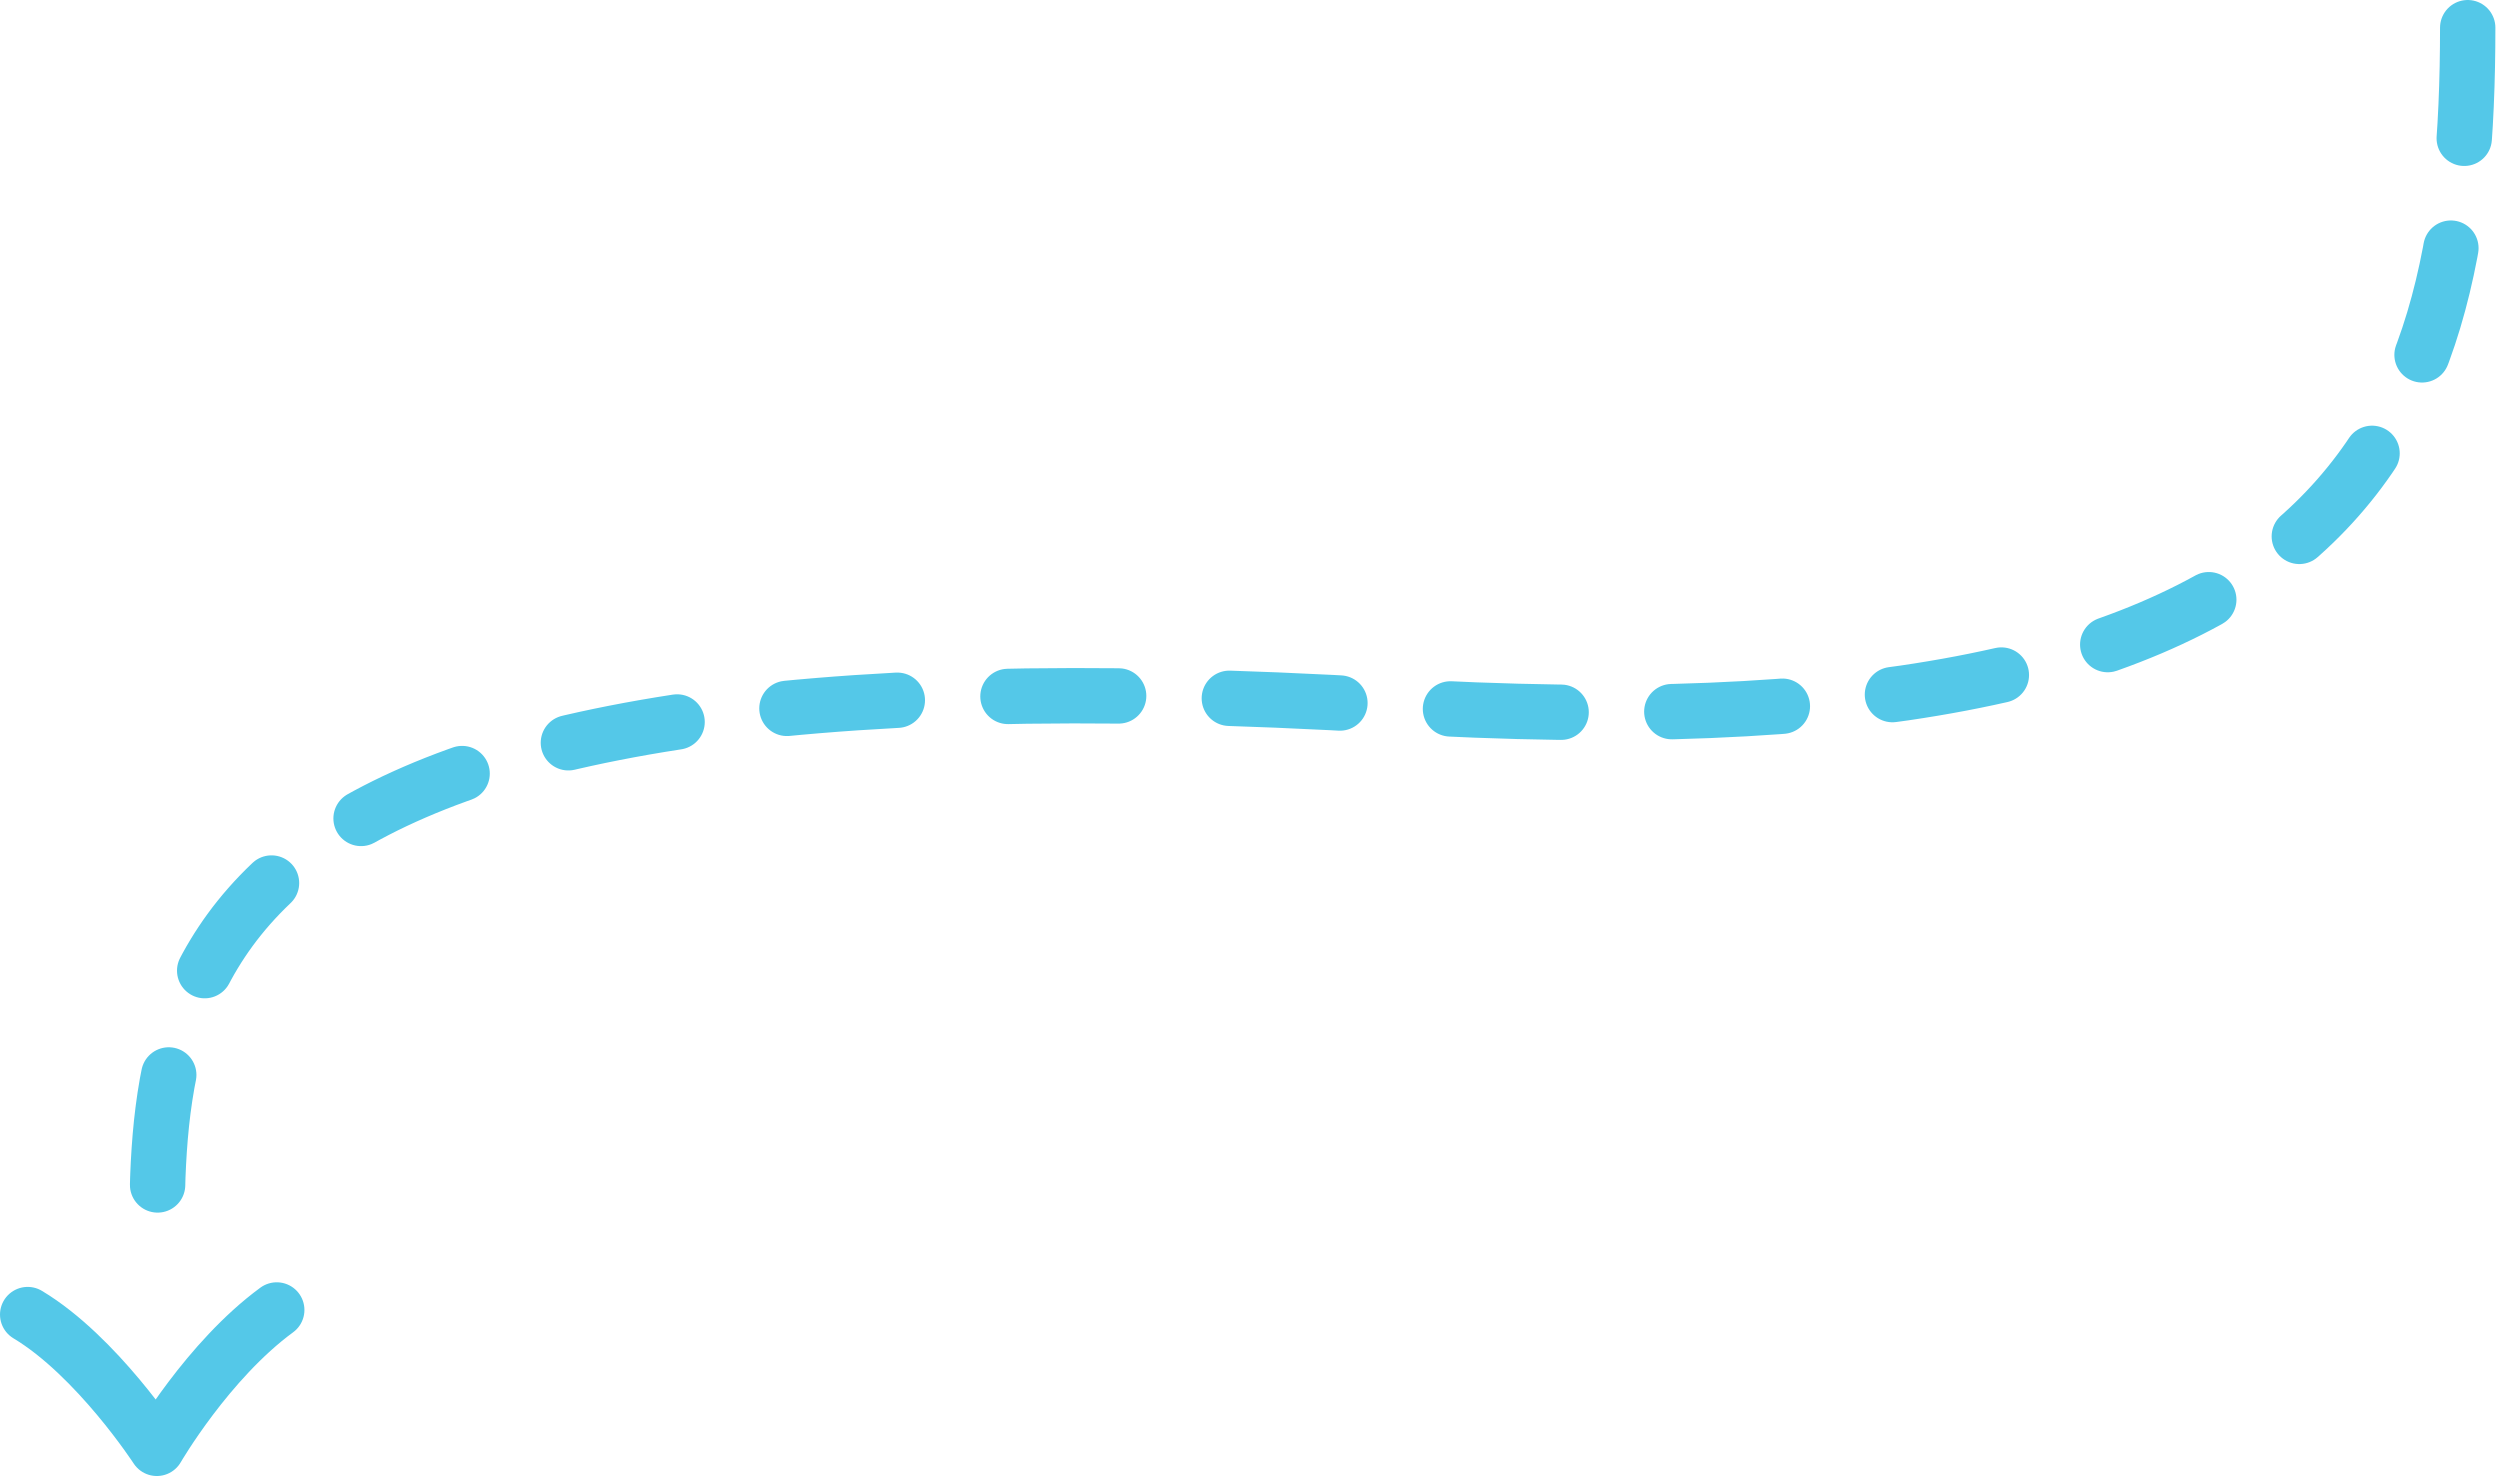 <svg width="271" height="160" viewBox="0 0 271 160" fill="none" xmlns="http://www.w3.org/2000/svg">
<path d="M3 142.5C10.5 147 17 157 17 157C17 157 22.5 147.5 30 142" stroke="#54C8E8" stroke-width="6" stroke-linecap="round" stroke-linejoin="round"/>
<path d="M267.5 3C267.5 48.839 254.314 82.721 150.5 76.5C17 68.5 17 106.5 17 136" stroke="#54C8E8" stroke-width="6" stroke-linecap="round" stroke-linejoin="round" stroke-dasharray="12 12"/>
</svg>
